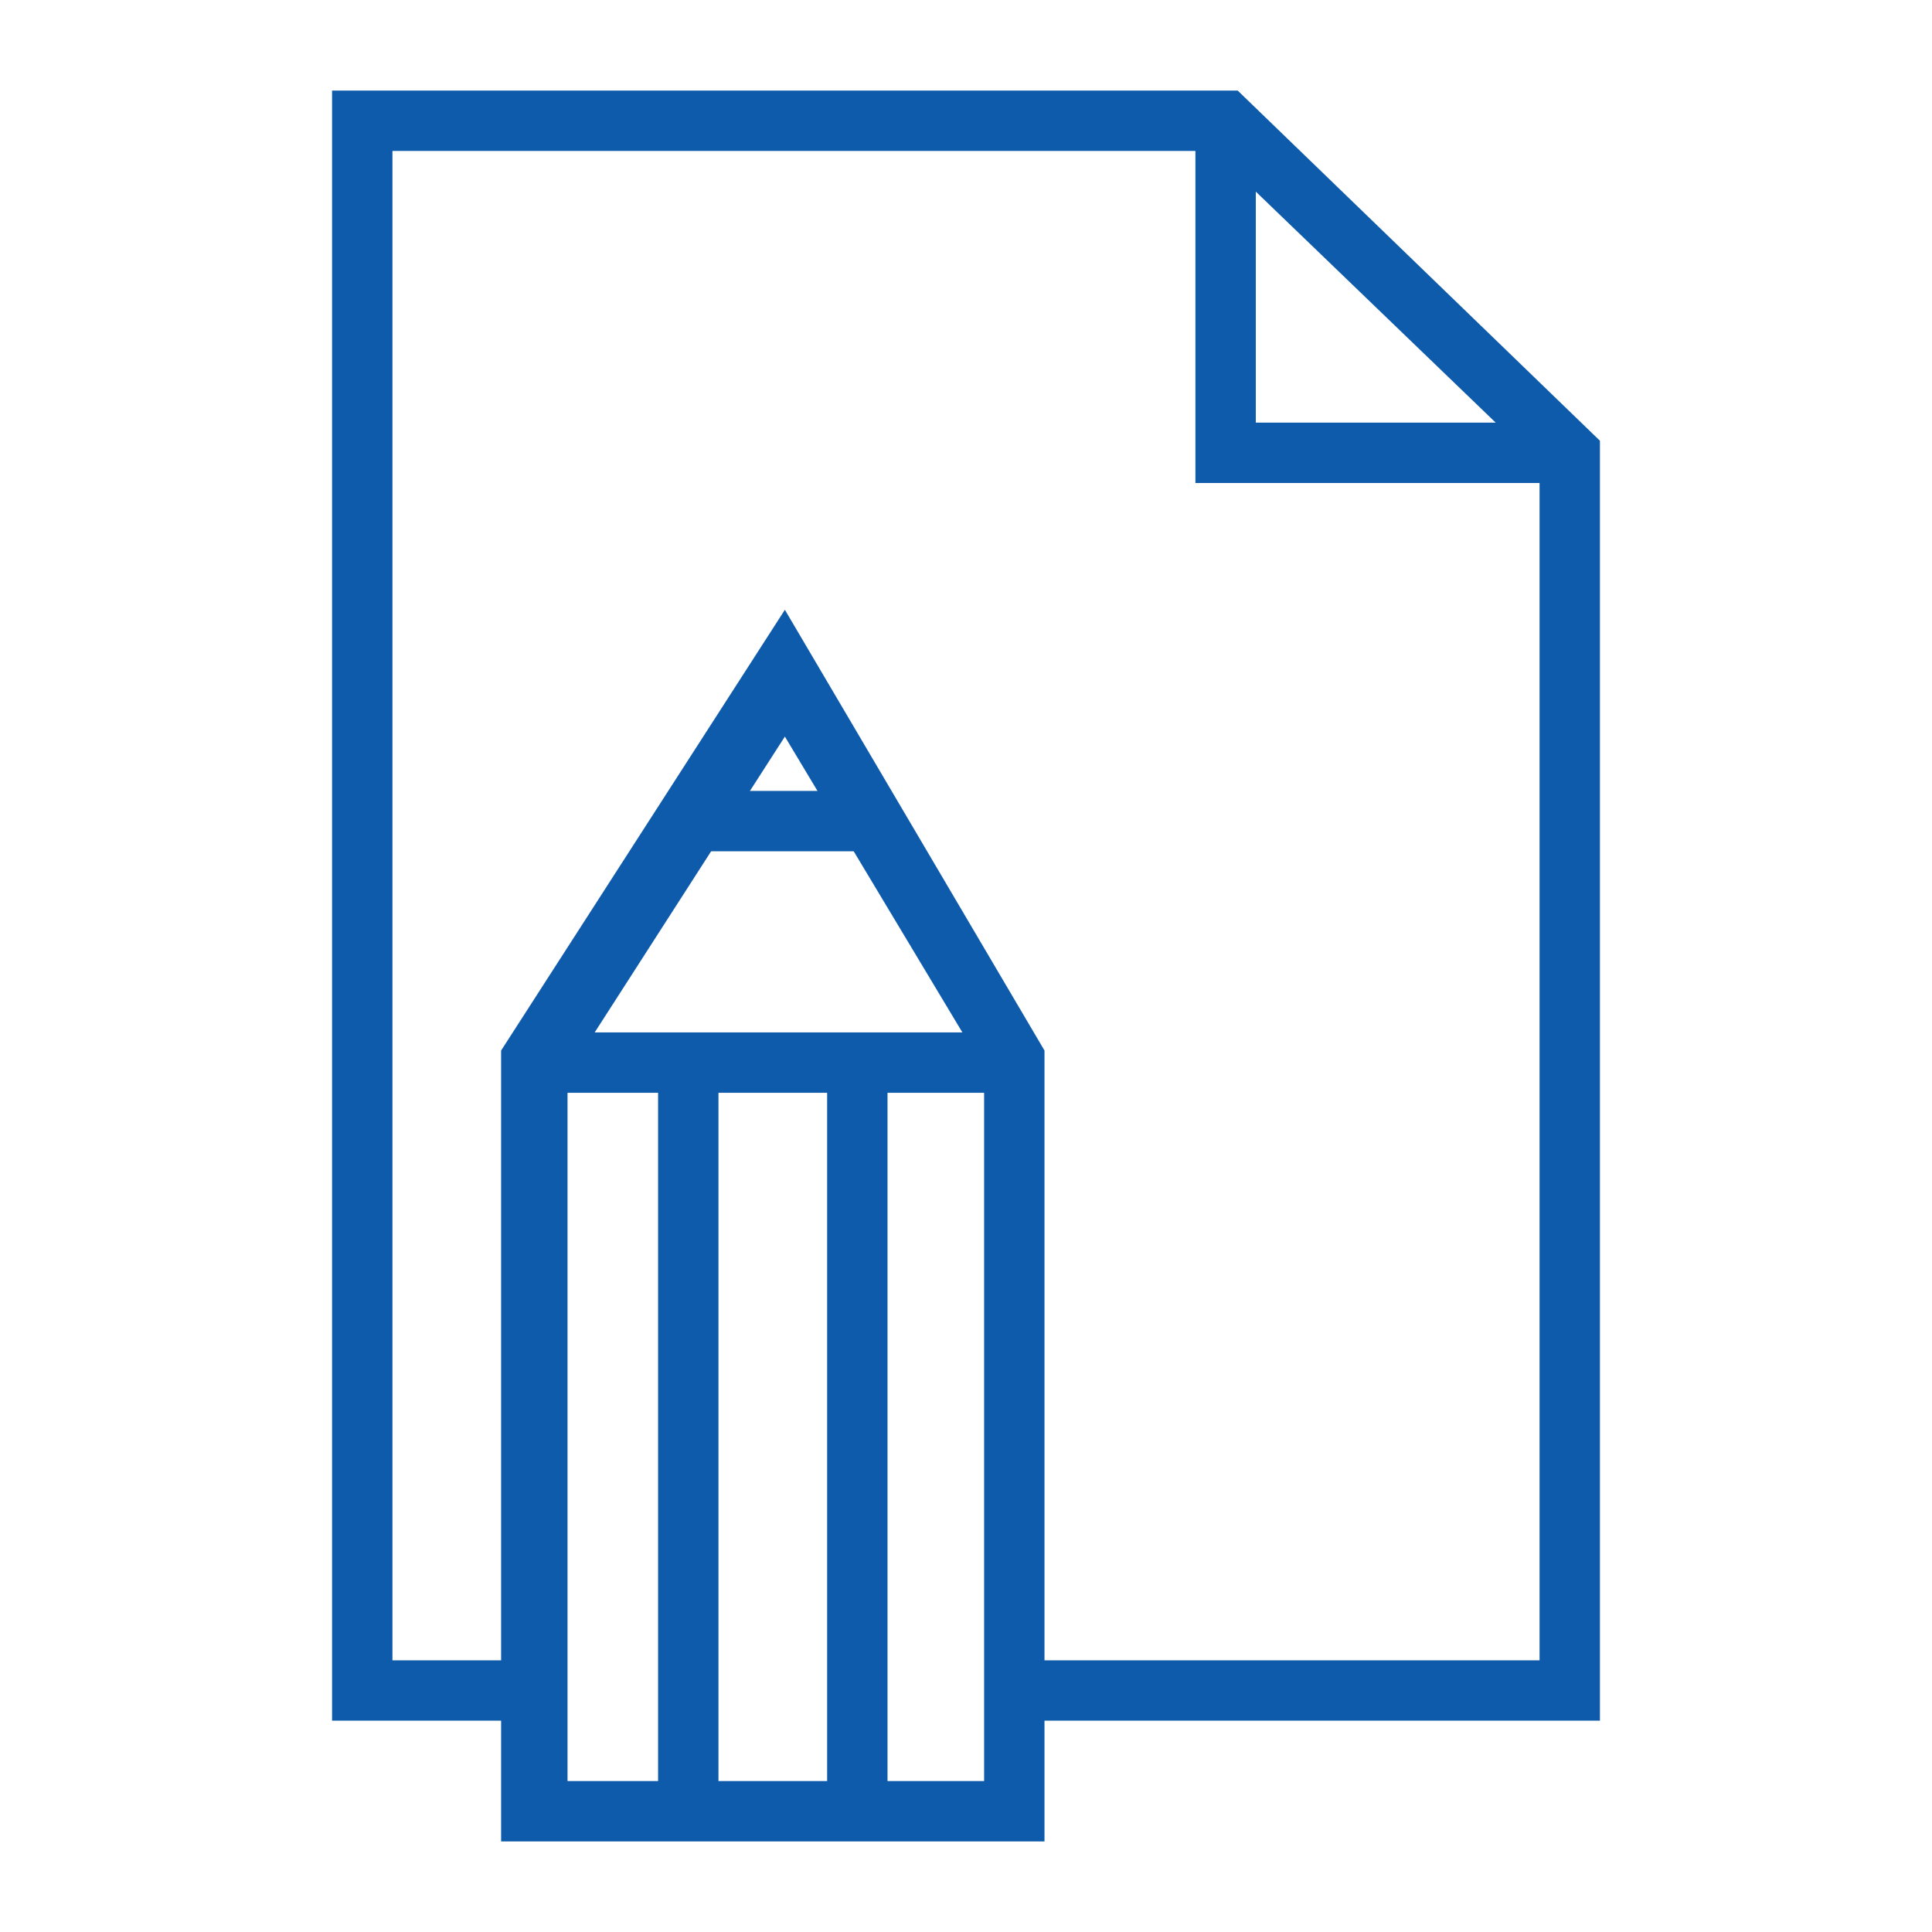 <?xml version="1.0" encoding="utf-8"?>
<!-- Generator: Adobe Illustrator 22.1.0, SVG Export Plug-In . SVG Version: 6.00 Build 0)  -->
<svg version="1.1" id="Calque_7" xmlns="http://www.w3.org/2000/svg" xmlns:xlink="http://www.w3.org/1999/xlink" x="0px" y="0px"
	 viewBox="0 0 32 32" style="enable-background:new 0 0 32 32;" xml:space="preserve">
<style type="text/css">
	.st0{fill:#0E5BAB;}
</style>
<g>
	<g>
		<polygon class="st0" points="26.5,28.5 16.8,28.5 16.8,27.5 25.5,27.5 25.5,7.7 20.1,2.5 6.5,2.5 6.5,27.5 8.9,27.5 8.9,28.5 
			5.5,28.5 5.5,1.5 20.5,1.5 26.5,7.3 		"/>
	</g>
	<g>
		<polygon class="st0" points="26,8 19.8,8 19.8,2 20.8,2 20.8,7 26,7 		"/>
	</g>
	<g>
		<path class="st0" d="M17.3,30.5h-9V17.4l4.7-7.3l4.3,7.3V30.5z M9.4,29.5h6.9V17.7L13,12.2l-3.6,5.6V29.5z"/>
	</g>
	<g>
		<rect x="8.9" y="17.1" class="st0" width="7.9" height="1"/>
	</g>
	<g>
		<rect x="10.9" y="17.6" class="st0" width="1" height="12.4"/>
	</g>
	<g>
		<rect x="13.7" y="17.6" class="st0" width="1" height="12.4"/>
	</g>
	<g>
		<rect x="11.4" y="13.1" class="st0" width="3" height="1"/>
	</g>
</g>
</svg>
